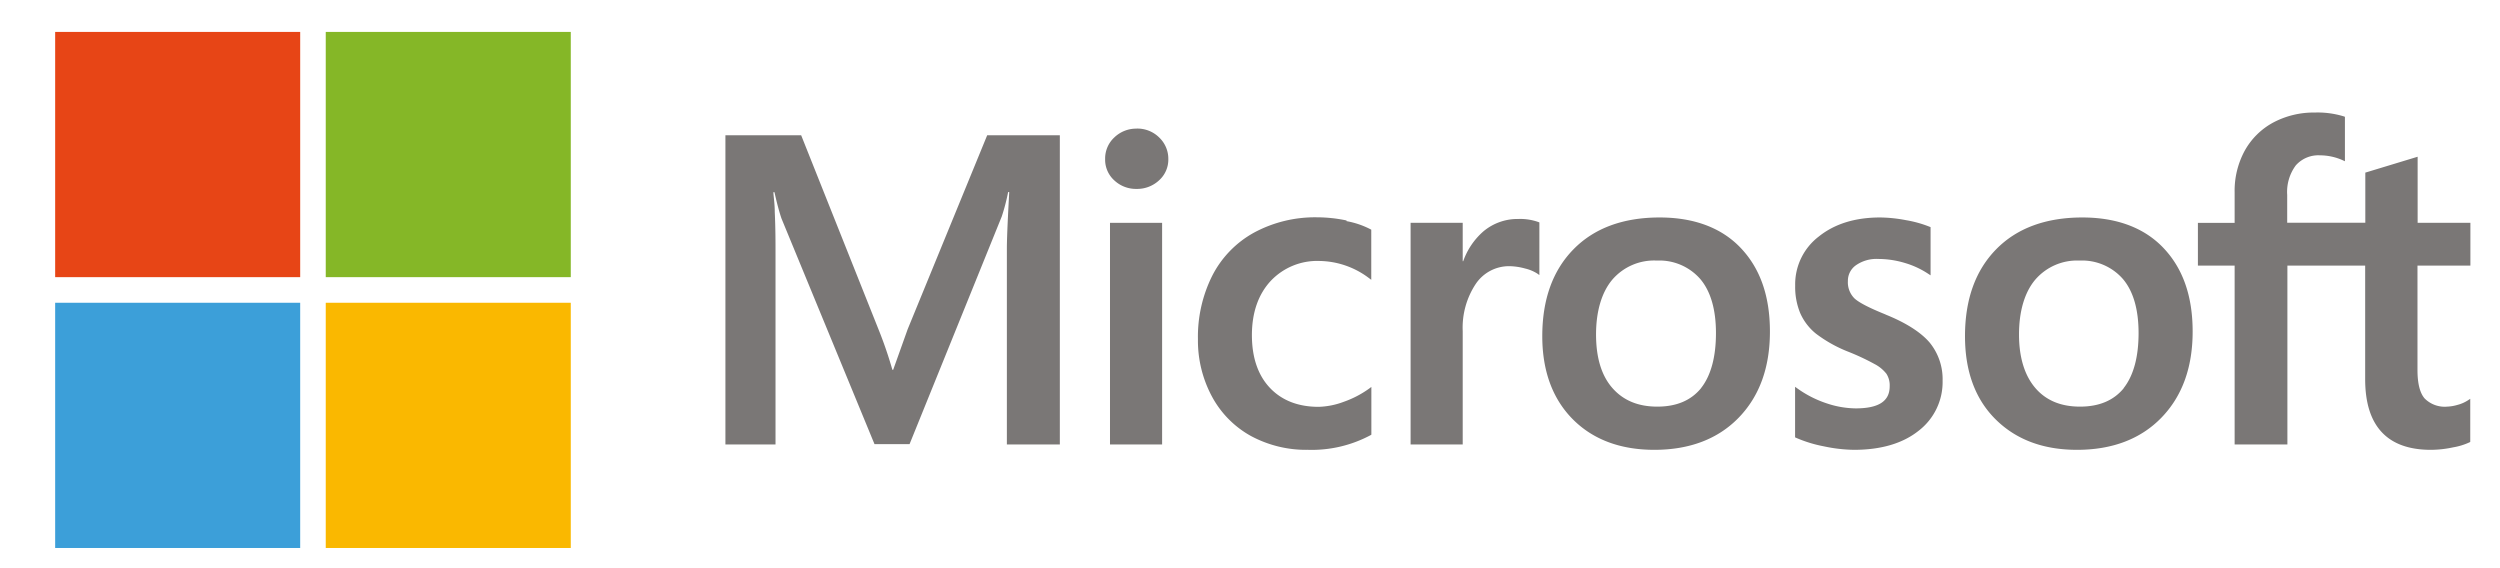 <svg id="Ebene_1" data-name="Ebene 1" xmlns="http://www.w3.org/2000/svg" width="176mm" height="40mm" viewBox="0 0 498.9 113.39">
  <defs>
    <style>
      .cls-1 {
        fill: #7a7776;
      }

      .cls-2 {
        fill: #e74516;
      }

      .cls-3 {
        fill: #85b727;
      }

      .cls-4 {
        fill: #3c9fd9;
      }

      .cls-5 {
        fill: #fab800;
      }
    </style>
  </defs>
  <title>microsoft_logo</title>
  <g>
    <path class="cls-1" d="M181.13,65.71l-2.89,8.09h-.16a80.49,80.49,0,0,0-2.74-8L159.88,27H144.76V88.7h10V50.76c0-2.34,0-5.17-.15-8.41,0-1.64-.23-3-.28-4h.22c.51,2.32,1,4.09,1.41,5.28l18.55,45h7l18.4-45.43a39.91,39.91,0,0,0,1.27-4.87h.22c-.24,4.49-.45,8.6-.47,11.08V88.7H211.5V27H197L181.13,65.71"/>
    <polyline class="cls-1" points="221.51 88.7 231.91 88.7 231.91 55.31 231.91 44.47 221.51 44.47 221.51 71.58 221.51 88.7"/>
    <path class="cls-1" d="M226.82,25.67a6.29,6.29,0,0,0-4.43,1.74,5.74,5.74,0,0,0-1.85,4.34A5.55,5.55,0,0,0,222.37,36a6.31,6.31,0,0,0,4.45,1.7A6.41,6.41,0,0,0,231.29,36a5.55,5.55,0,0,0,1.86-4.26,5.85,5.85,0,0,0-1.81-4.29,6.18,6.18,0,0,0-4.52-1.79"/>
    <path class="cls-1" d="M268.72,44a28.49,28.49,0,0,0-5.81-.63,25.63,25.63,0,0,0-12.65,3.05A20.39,20.39,0,0,0,241.93,55a27.17,27.17,0,0,0-2.87,12.7,23.57,23.57,0,0,0,2.78,11.4A19.58,19.58,0,0,0,249.62,87,23.2,23.2,0,0,0,261,89.77a24.86,24.86,0,0,0,12.54-2.94l.13-.08V77.22l-.43.32a20,20,0,0,1-5.09,2.65,15.33,15.33,0,0,1-5,1c-4.08,0-7.35-1.27-9.73-3.79s-3.59-6.06-3.59-10.52,1.26-8.12,3.74-10.8a12.74,12.74,0,0,1,9.75-4,16.73,16.73,0,0,1,9.9,3.44l.43.32v-10l-.14-.08a17,17,0,0,0-4.8-1.63"/>
    <path class="cls-1" d="M303,43.7A10.59,10.59,0,0,0,296,46.2a14.11,14.11,0,0,0-4,5.93h-.1V44.47h-10.4V88.7h10.4V66.07a15.78,15.78,0,0,1,2.59-9.39,8,8,0,0,1,6.72-3.56,12.4,12.4,0,0,1,3.12.46,8,8,0,0,1,2.43,1l.44.31V44.39l-.17-.07A10.82,10.82,0,0,0,303,43.7"/>
    <path class="cls-1" d="M339.47,77.46c-2,2.45-4.89,3.69-8.74,3.69s-6.83-1.26-9-3.76-3.22-6.09-3.22-10.64,1.09-8.36,3.22-10.91A11,11,0,0,1,330.65,52a10.84,10.84,0,0,1,8.63,3.65c2.09,2.44,3.16,6.09,3.16,10.83s-1,8.49-3,11M331.2,43.4c-7.29,0-13.07,2.14-17.2,6.36s-6.22,10-6.22,17.34c0,6.92,2.05,12.49,6.07,16.55s9.51,6.12,16.29,6.12c7.06,0,12.73-2.17,16.86-6.44s6.21-10,6.21-17.17-2-12.65-5.83-16.68-9.32-6.08-16.18-6.08"/>
    <path class="cls-1" d="M376.27,62.75c-3.28-1.32-5.38-2.41-6.24-3.25a4.54,4.54,0,0,1-1.26-3.41,3.78,3.78,0,0,1,1.6-3.15,7.15,7.15,0,0,1,4.47-1.26,18.46,18.46,0,0,1,5.34.81,17.24,17.24,0,0,1,4.65,2.17l.44.29V45.33l-.17-.07a23,23,0,0,0-4.73-1.32,28.7,28.7,0,0,0-5.19-.54c-4.95,0-9.05,1.27-12.19,3.78A12,12,0,0,0,358.25,57a13.7,13.7,0,0,0,1,5.48,10.94,10.94,0,0,0,3.15,4.11,26.83,26.83,0,0,0,6.39,3.58,46.77,46.77,0,0,1,5.32,2.49,7.28,7.28,0,0,1,2.34,1.92,4.27,4.27,0,0,1,.66,2.51c0,3-2.23,4.41-6.8,4.41a18.71,18.71,0,0,1-5.76-1,21.66,21.66,0,0,1-5.89-3l-.43-.31V87.28l.15.07A26.2,26.2,0,0,0,364,89.08a30.57,30.57,0,0,0,6,.69c5.39,0,9.72-1.28,12.88-3.8a12.26,12.26,0,0,0,4.79-10,11.54,11.54,0,0,0-2.58-7.6c-1.7-2-4.65-3.93-8.76-5.58"/>
    <path class="cls-1" d="M423.83,77.46c-2,2.45-4.9,3.69-8.74,3.69s-6.83-1.26-8.95-3.76-3.22-6.09-3.22-10.64,1.08-8.36,3.22-10.91A11,11,0,0,1,415,52a10.84,10.84,0,0,1,8.63,3.65c2.09,2.44,3.15,6.09,3.15,10.83s-1,8.49-3,11M415.56,43.4c-7.29,0-13.08,2.14-17.21,6.36s-6.21,10-6.21,17.34c0,6.92,2,12.49,6.07,16.55s9.5,6.12,16.28,6.12c7.07,0,12.74-2.17,16.87-6.44s6.21-10,6.21-17.17-2-12.65-5.83-16.68-9.31-6.08-16.18-6.08"/>
    <path class="cls-1" d="M493,53V44.47H482.47V31.28l-.36.11-9.88,3-.2.06v10H456.44V38.9a8.87,8.87,0,0,1,1.72-5.9A6,6,0,0,1,463,31a11.18,11.18,0,0,1,4.57,1l.39.18V23.31l-.18-.07a17.78,17.78,0,0,0-5.84-.78,17.18,17.18,0,0,0-8.3,2,14.23,14.23,0,0,0-5.69,5.64,16.73,16.73,0,0,0-2,8.26v6.12h-7.33V53h7.33V88.7h10.53V53H472V75.67c0,9.35,4.41,14.1,13.11,14.1a21.41,21.41,0,0,0,4.47-.5,12.75,12.75,0,0,0,3.25-1l.14-.08V79.59l-.43.28a7.08,7.08,0,0,1-2.11.93,8.29,8.29,0,0,1-2.08.35,5.64,5.64,0,0,1-4.48-1.63c-.95-1.09-1.43-3-1.43-5.68V53H493"/>
    <polyline class="cls-2" points="59.9 55.31 11 55.31 11 6.37 59.9 6.37 59.9 55.31"/>
    <polyline class="cls-3" points="113.9 55.31 65 55.31 65 6.37 113.9 6.37 113.9 55.31"/>
    <polyline class="cls-4" points="59.9 109.36 11 109.36 11 60.42 59.9 60.42 59.9 109.36"/>
    <polyline class="cls-5" points="113.9 109.36 65 109.36 65 60.42 113.9 60.42 113.9 109.36"/>
  </g>
</svg>